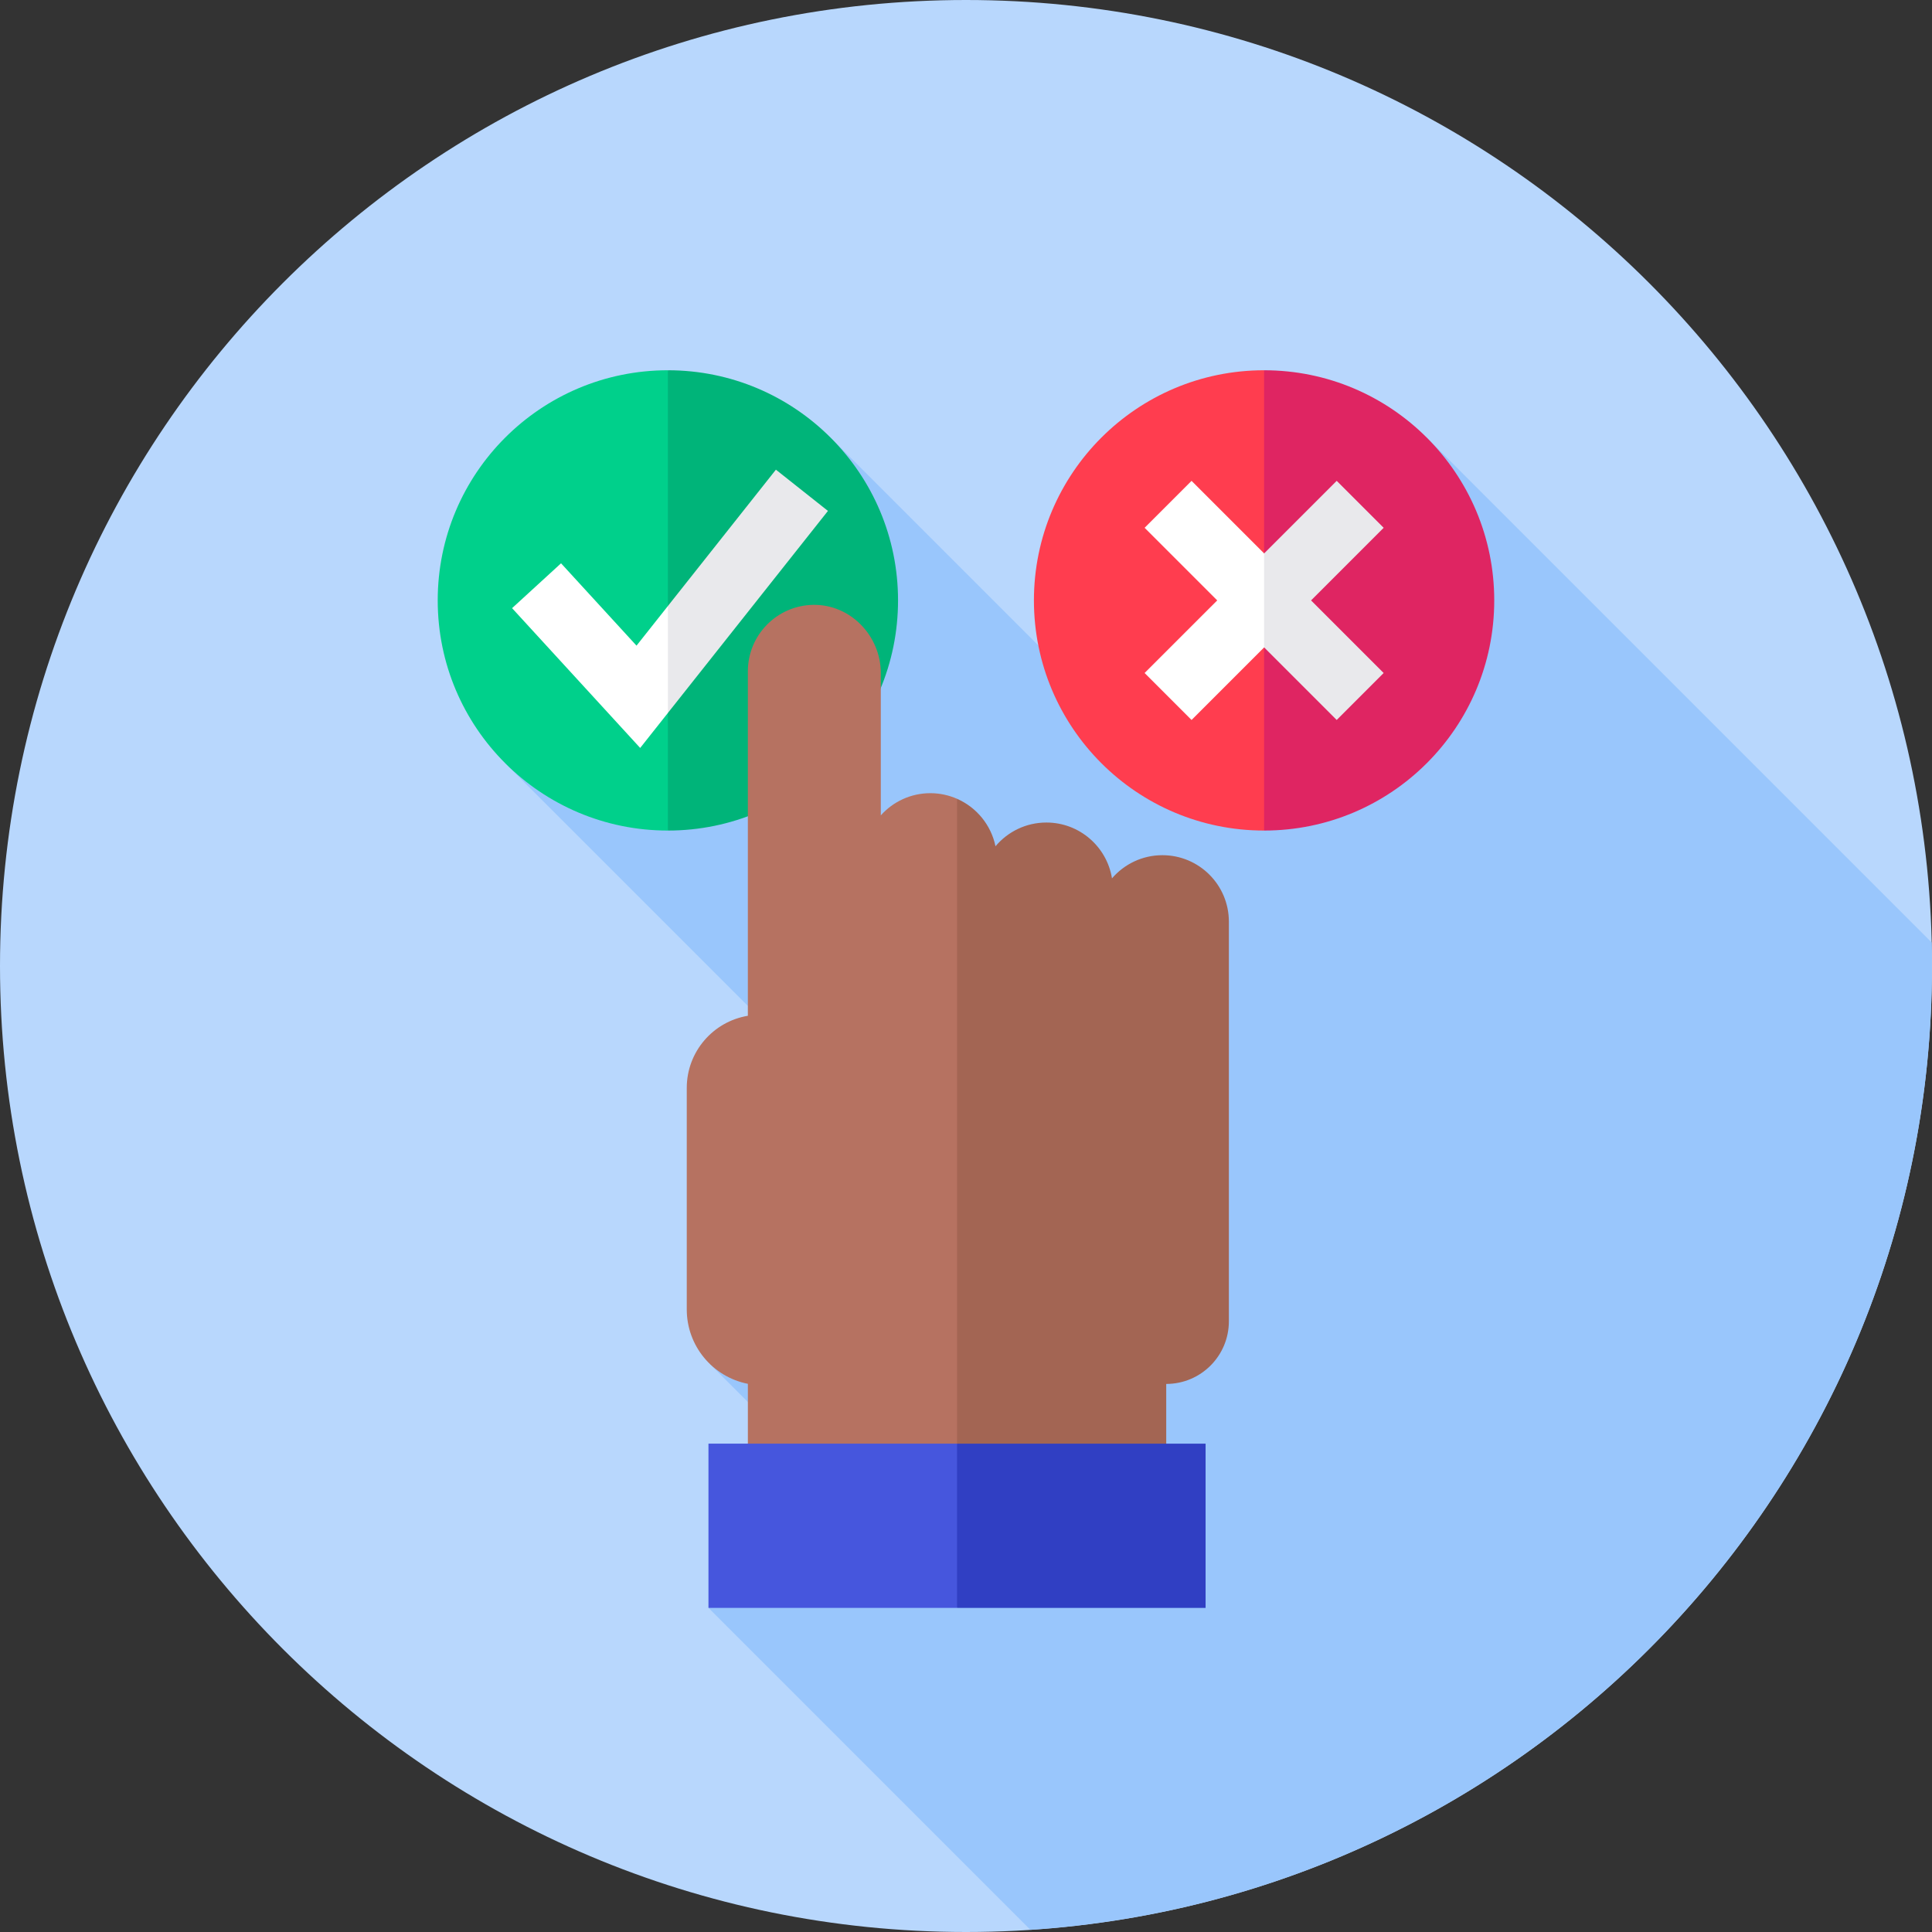 <svg width="96" height="96" viewBox="0 0 96 96" fill="none" xmlns="http://www.w3.org/2000/svg">
<rect x="0" y="0" width="96" height="96" fill="#333333" stroke="none"/>
<g clip-path="url(#clip0_605_17453)">
<path d="M48 96C74.51 96 96 74.51 96 48C96 21.49 74.51 0 48 0C21.49 0 0 21.49 0 48C0 74.51 21.49 96 48 96Z" fill="#B8D7FD"/>
<path d="M51.199 95.891C76.216 94.244 95.998 73.434 95.998 48C95.998 47.609 95.993 47.22 95.984 46.832L70.899 21.747L56.085 36.562L41.305 21.782L25.133 37.955L43.641 56.463L35.275 67.777L42.392 74.894L35.204 79.896L51.199 95.891Z" fill="#99C6FC"/>
<path d="M40.517 29.834L33.186 41.27C26.87 41.27 21.75 36.15 21.75 29.834C21.75 23.518 26.87 18.398 33.186 18.398L40.517 29.834Z" fill="#00D08B"/>
<path d="M44.623 29.834C44.623 36.15 39.503 41.27 33.188 41.27V18.398C39.503 18.398 44.623 23.518 44.623 29.834Z" fill="#00B479"/>
<path d="M70.141 29.834L62.811 41.27C56.495 41.27 51.375 36.15 51.375 29.834C51.375 23.518 56.495 18.398 62.811 18.398L70.141 29.834Z" fill="#FF3D4F"/>
<path d="M74.248 29.834C74.248 36.15 69.128 41.27 62.812 41.27V18.398C69.128 18.398 74.248 23.518 74.248 29.834Z" fill="#DF2562"/>
<path d="M62.816 27.501L59.208 23.893L56.875 26.226L60.483 29.834L56.875 33.441L59.208 35.775L62.816 32.167L64.761 29.834L62.816 27.501Z" fill="white"/>
<path d="M33.189 30.111L31.628 32.082L27.878 27.99L25.445 30.219L31.81 37.165L33.189 35.424L34.617 31.59L33.189 30.111Z" fill="white"/>
<path d="M68.753 26.226L66.42 23.893L62.812 27.5V32.167L66.42 35.775L68.753 33.441L65.146 29.834L68.753 26.226Z" fill="#E9E9EC"/>
<path d="M33.188 35.424L41.14 25.387L38.554 23.338L33.188 30.111V35.424Z" fill="#E9E9EC"/>
<path d="M47.556 72.86L54.309 56.927L47.556 39.692C47.15 39.514 46.702 39.413 46.229 39.413C45.251 39.413 44.372 39.839 43.767 40.515V33.444C43.767 31.592 42.252 30.02 40.401 30.055C38.606 30.088 37.161 31.554 37.161 33.357L37.16 50.474C35.438 50.76 34.125 52.255 34.125 54.058V65.068C34.125 66.866 35.397 68.413 37.161 68.761V72.86H47.556V72.86Z" fill="#B67261"/>
<path d="M57.76 42.494C56.757 42.494 55.86 42.941 55.254 43.645C55.001 42.073 53.639 40.872 51.995 40.871C50.979 40.871 50.071 41.33 49.465 42.051C49.248 40.991 48.522 40.117 47.555 39.692V72.86H57.949V68.767C59.669 68.767 61.062 67.374 61.062 65.654V45.796C61.062 43.972 59.584 42.494 57.76 42.494Z" fill="#A36553"/>
<path d="M35.203 71.735H47.554L49.597 75.816L47.554 79.896H35.203V71.735Z" fill="#4656DD"/>
<path d="M47.555 71.735H59.905V79.896H47.555V71.735Z" fill="#303FC3"/>
</g>
<defs>
<clipPath id="clip0_605_17453">
<rect width="96" height="96" fill="white"/>
</clipPath>
</defs>
</svg>
